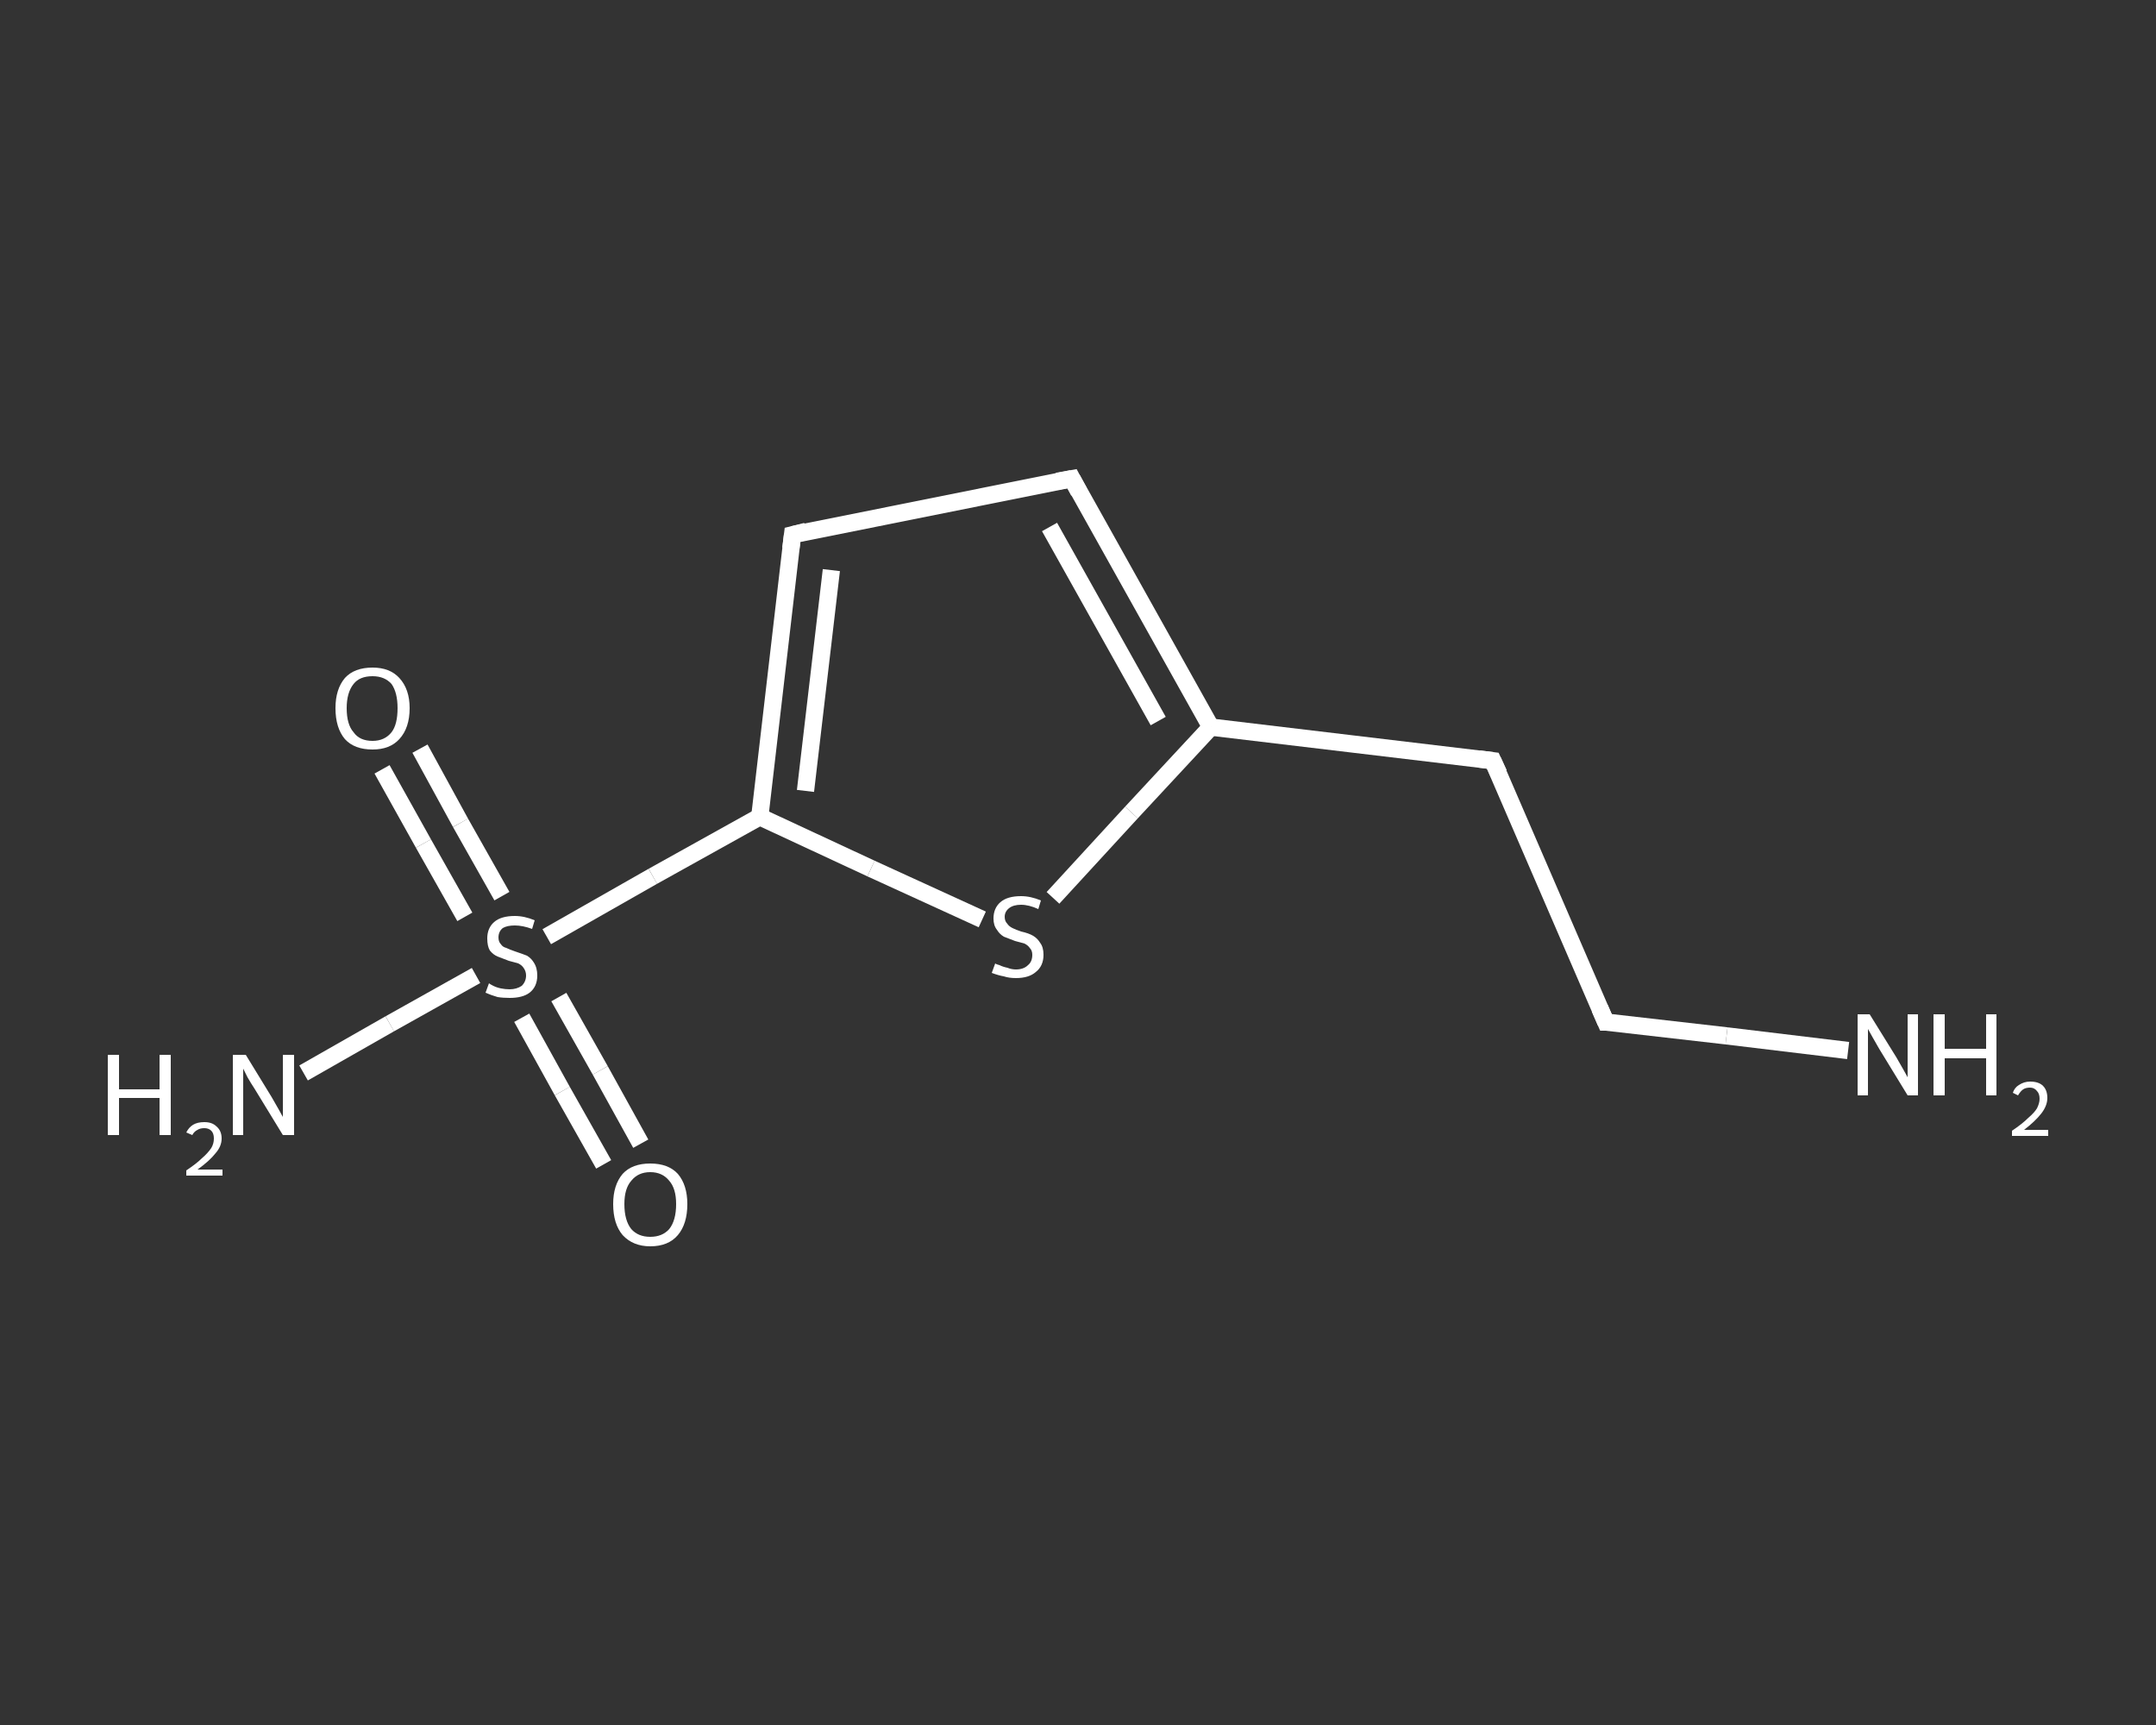 <?xml version='1.0' encoding='iso-8859-1'?>
<svg version='1.1' baseProfile='full'
              xmlns='http://www.w3.org/2000/svg'
                      xmlns:rdkit='http://www.rdkit.org/xml'
                      xmlns:xlink='http://www.w3.org/1999/xlink'
                  xml:space='preserve'
width='250px' height='200px' viewBox='0 0 250 200'>
<rect x="0" y="0" width="250" height="200" fill="#333333" stroke="none"/>
<!-- END OF HEADER -->
<rect style='opacity:1.0;fill:transparent;stroke:none' width='250.0' height='200.0' x='0.0' y='0.0'> </rect>
<path class='bond-0 atom-0 atom-1' d='M 214.3,121.8 L 200.2,120.1' style='fill:none;fill-rule:evenodd;stroke:#FFFFFF;stroke-width:2.0px;stroke-linecap:butt;stroke-linejoin:miter;stroke-opacity:1' />
<path class='bond-0 atom-0 atom-1' d='M 200.2,120.1 L 186.2,118.5' style='fill:none;fill-rule:evenodd;stroke:#FFFFFF;stroke-width:2.0px;stroke-linecap:butt;stroke-linejoin:miter;stroke-opacity:1' />
<path class='bond-1 atom-1 atom-2' d='M 186.2,118.5 L 173.1,88.2' style='fill:none;fill-rule:evenodd;stroke:#FFFFFF;stroke-width:2.0px;stroke-linecap:butt;stroke-linejoin:miter;stroke-opacity:1' />
<path class='bond-2 atom-2 atom-3' d='M 173.1,88.2 L 140.4,84.3' style='fill:none;fill-rule:evenodd;stroke:#FFFFFF;stroke-width:2.0px;stroke-linecap:butt;stroke-linejoin:miter;stroke-opacity:1' />
<path class='bond-3 atom-3 atom-4' d='M 140.4,84.3 L 124.3,55.5' style='fill:none;fill-rule:evenodd;stroke:#FFFFFF;stroke-width:2.0px;stroke-linecap:butt;stroke-linejoin:miter;stroke-opacity:1' />
<path class='bond-3 atom-3 atom-4' d='M 134.3,83.6 L 121.7,61.1' style='fill:none;fill-rule:evenodd;stroke:#FFFFFF;stroke-width:2.0px;stroke-linecap:butt;stroke-linejoin:miter;stroke-opacity:1' />
<path class='bond-4 atom-4 atom-5' d='M 124.3,55.5 L 91.9,62.0' style='fill:none;fill-rule:evenodd;stroke:#FFFFFF;stroke-width:2.0px;stroke-linecap:butt;stroke-linejoin:miter;stroke-opacity:1' />
<path class='bond-5 atom-5 atom-6' d='M 91.9,62.0 L 88.1,94.7' style='fill:none;fill-rule:evenodd;stroke:#FFFFFF;stroke-width:2.0px;stroke-linecap:butt;stroke-linejoin:miter;stroke-opacity:1' />
<path class='bond-5 atom-5 atom-6' d='M 96.4,66.1 L 93.4,91.7' style='fill:none;fill-rule:evenodd;stroke:#FFFFFF;stroke-width:2.0px;stroke-linecap:butt;stroke-linejoin:miter;stroke-opacity:1' />
<path class='bond-6 atom-6 atom-7' d='M 88.1,94.7 L 75.7,101.6' style='fill:none;fill-rule:evenodd;stroke:#FFFFFF;stroke-width:2.0px;stroke-linecap:butt;stroke-linejoin:miter;stroke-opacity:1' />
<path class='bond-6 atom-6 atom-7' d='M 75.7,101.6 L 63.4,108.6' style='fill:none;fill-rule:evenodd;stroke:#FFFFFF;stroke-width:2.0px;stroke-linecap:butt;stroke-linejoin:miter;stroke-opacity:1' />
<path class='bond-7 atom-7 atom-8' d='M 55.2,113.1 L 45.2,118.7' style='fill:none;fill-rule:evenodd;stroke:#FFFFFF;stroke-width:2.0px;stroke-linecap:butt;stroke-linejoin:miter;stroke-opacity:1' />
<path class='bond-7 atom-7 atom-8' d='M 45.2,118.7 L 35.2,124.4' style='fill:none;fill-rule:evenodd;stroke:#FFFFFF;stroke-width:2.0px;stroke-linecap:butt;stroke-linejoin:miter;stroke-opacity:1' />
<path class='bond-8 atom-7 atom-9' d='M 58.2,103.9 L 53.4,95.4' style='fill:none;fill-rule:evenodd;stroke:#FFFFFF;stroke-width:2.0px;stroke-linecap:butt;stroke-linejoin:miter;stroke-opacity:1' />
<path class='bond-8 atom-7 atom-9' d='M 53.4,95.4 L 48.7,86.8' style='fill:none;fill-rule:evenodd;stroke:#FFFFFF;stroke-width:2.0px;stroke-linecap:butt;stroke-linejoin:miter;stroke-opacity:1' />
<path class='bond-8 atom-7 atom-9' d='M 53.9,106.3 L 49.1,97.8' style='fill:none;fill-rule:evenodd;stroke:#FFFFFF;stroke-width:2.0px;stroke-linecap:butt;stroke-linejoin:miter;stroke-opacity:1' />
<path class='bond-8 atom-7 atom-9' d='M 49.1,97.8 L 44.3,89.2' style='fill:none;fill-rule:evenodd;stroke:#FFFFFF;stroke-width:2.0px;stroke-linecap:butt;stroke-linejoin:miter;stroke-opacity:1' />
<path class='bond-9 atom-7 atom-10' d='M 60.5,118.0 L 65.2,126.5' style='fill:none;fill-rule:evenodd;stroke:#FFFFFF;stroke-width:2.0px;stroke-linecap:butt;stroke-linejoin:miter;stroke-opacity:1' />
<path class='bond-9 atom-7 atom-10' d='M 65.2,126.5 L 70.0,135.0' style='fill:none;fill-rule:evenodd;stroke:#FFFFFF;stroke-width:2.0px;stroke-linecap:butt;stroke-linejoin:miter;stroke-opacity:1' />
<path class='bond-9 atom-7 atom-10' d='M 64.8,115.6 L 69.6,124.1' style='fill:none;fill-rule:evenodd;stroke:#FFFFFF;stroke-width:2.0px;stroke-linecap:butt;stroke-linejoin:miter;stroke-opacity:1' />
<path class='bond-9 atom-7 atom-10' d='M 69.6,124.1 L 74.3,132.6' style='fill:none;fill-rule:evenodd;stroke:#FFFFFF;stroke-width:2.0px;stroke-linecap:butt;stroke-linejoin:miter;stroke-opacity:1' />
<path class='bond-10 atom-6 atom-11' d='M 88.1,94.7 L 101.0,100.7' style='fill:none;fill-rule:evenodd;stroke:#FFFFFF;stroke-width:2.0px;stroke-linecap:butt;stroke-linejoin:miter;stroke-opacity:1' />
<path class='bond-10 atom-6 atom-11' d='M 101.0,100.7 L 113.9,106.6' style='fill:none;fill-rule:evenodd;stroke:#FFFFFF;stroke-width:2.0px;stroke-linecap:butt;stroke-linejoin:miter;stroke-opacity:1' />
<path class='bond-11 atom-11 atom-3' d='M 122.1,104.1 L 131.2,94.2' style='fill:none;fill-rule:evenodd;stroke:#FFFFFF;stroke-width:2.0px;stroke-linecap:butt;stroke-linejoin:miter;stroke-opacity:1' />
<path class='bond-11 atom-11 atom-3' d='M 131.2,94.2 L 140.4,84.3' style='fill:none;fill-rule:evenodd;stroke:#FFFFFF;stroke-width:2.0px;stroke-linecap:butt;stroke-linejoin:miter;stroke-opacity:1' />
<path d='M 186.9,118.5 L 186.2,118.5 L 185.5,116.9' style='fill:none;stroke:#FFFFFF;stroke-width:2.0px;stroke-linecap:butt;stroke-linejoin:miter;stroke-opacity:1;' />
<path d='M 173.8,89.7 L 173.1,88.2 L 171.5,88.0' style='fill:none;stroke:#FFFFFF;stroke-width:2.0px;stroke-linecap:butt;stroke-linejoin:miter;stroke-opacity:1;' />
<path d='M 125.1,57.0 L 124.3,55.5 L 122.6,55.8' style='fill:none;stroke:#FFFFFF;stroke-width:2.0px;stroke-linecap:butt;stroke-linejoin:miter;stroke-opacity:1;' />
<path d='M 93.5,61.6 L 91.9,62.0 L 91.7,63.6' style='fill:none;stroke:#FFFFFF;stroke-width:2.0px;stroke-linecap:butt;stroke-linejoin:miter;stroke-opacity:1;' />
<path class='atom-0' d='M 216.8 117.6
L 219.9 122.6
Q 220.2 123.1, 220.7 124.0
Q 221.2 124.9, 221.2 124.9
L 221.2 117.6
L 222.4 117.6
L 222.4 127.0
L 221.2 127.0
L 217.9 121.6
Q 217.5 120.9, 217.1 120.2
Q 216.7 119.5, 216.6 119.3
L 216.6 127.0
L 215.4 127.0
L 215.4 117.6
L 216.8 117.6
' fill='#FFFFFF'/>
<path class='atom-0' d='M 224.2 117.6
L 225.5 117.6
L 225.5 121.6
L 230.3 121.6
L 230.3 117.6
L 231.5 117.6
L 231.5 127.0
L 230.3 127.0
L 230.3 122.7
L 225.5 122.7
L 225.5 127.0
L 224.2 127.0
L 224.2 117.6
' fill='#FFFFFF'/>
<path class='atom-0' d='M 233.4 126.7
Q 233.6 126.1, 234.1 125.8
Q 234.7 125.4, 235.4 125.4
Q 236.4 125.4, 236.9 125.9
Q 237.4 126.4, 237.4 127.3
Q 237.4 128.2, 236.7 129.1
Q 236.0 130.0, 234.7 131.0
L 237.5 131.0
L 237.5 131.7
L 233.3 131.7
L 233.3 131.1
Q 234.5 130.3, 235.2 129.6
Q 235.9 129.0, 236.2 128.5
Q 236.5 127.9, 236.5 127.4
Q 236.5 126.8, 236.2 126.5
Q 235.9 126.1, 235.4 126.1
Q 234.9 126.1, 234.6 126.3
Q 234.3 126.5, 234.0 127.0
L 233.4 126.7
' fill='#FFFFFF'/>
<path class='atom-7' d='M 56.7 114.0
Q 56.8 114.1, 57.2 114.3
Q 57.6 114.5, 58.1 114.6
Q 58.6 114.7, 59.1 114.7
Q 59.9 114.7, 60.5 114.3
Q 61.0 113.8, 61.0 113.1
Q 61.0 112.6, 60.7 112.2
Q 60.5 111.9, 60.1 111.7
Q 59.7 111.6, 59.0 111.4
Q 58.2 111.1, 57.7 110.9
Q 57.2 110.7, 56.8 110.2
Q 56.5 109.7, 56.5 108.8
Q 56.5 107.6, 57.3 106.9
Q 58.1 106.2, 59.7 106.2
Q 60.8 106.2, 62.0 106.7
L 61.7 107.7
Q 60.6 107.3, 59.7 107.3
Q 58.8 107.3, 58.3 107.6
Q 57.8 108.0, 57.8 108.7
Q 57.8 109.2, 58.1 109.5
Q 58.3 109.8, 58.7 109.9
Q 59.1 110.1, 59.7 110.3
Q 60.6 110.6, 61.1 110.8
Q 61.6 111.1, 61.9 111.6
Q 62.3 112.2, 62.3 113.1
Q 62.3 114.4, 61.4 115.1
Q 60.6 115.7, 59.1 115.7
Q 58.3 115.7, 57.7 115.6
Q 57.0 115.4, 56.3 115.1
L 56.7 114.0
' fill='#FFFFFF'/>
<path class='atom-8' d='M 12.5 122.3
L 13.8 122.3
L 13.8 126.3
L 18.5 126.3
L 18.5 122.3
L 19.8 122.3
L 19.8 131.6
L 18.5 131.6
L 18.5 127.3
L 13.8 127.3
L 13.8 131.6
L 12.5 131.6
L 12.5 122.3
' fill='#FFFFFF'/>
<path class='atom-8' d='M 21.6 131.3
Q 21.9 130.7, 22.4 130.4
Q 22.9 130.1, 23.7 130.1
Q 24.6 130.1, 25.1 130.6
Q 25.7 131.1, 25.7 132.0
Q 25.7 132.9, 25.0 133.7
Q 24.3 134.6, 22.9 135.6
L 25.8 135.6
L 25.8 136.3
L 21.6 136.3
L 21.6 135.7
Q 22.8 134.9, 23.4 134.3
Q 24.1 133.7, 24.5 133.1
Q 24.8 132.6, 24.8 132.0
Q 24.8 131.4, 24.5 131.1
Q 24.2 130.8, 23.7 130.8
Q 23.2 130.8, 22.9 131.0
Q 22.5 131.2, 22.3 131.6
L 21.6 131.3
' fill='#FFFFFF'/>
<path class='atom-8' d='M 28.5 122.3
L 31.5 127.2
Q 31.8 127.7, 32.3 128.6
Q 32.8 129.5, 32.8 129.5
L 32.8 122.3
L 34.1 122.3
L 34.1 131.6
L 32.8 131.6
L 29.5 126.2
Q 29.1 125.6, 28.7 124.9
Q 28.3 124.1, 28.2 123.9
L 28.2 131.6
L 27.0 131.6
L 27.0 122.3
L 28.5 122.3
' fill='#FFFFFF'/>
<path class='atom-9' d='M 38.9 82.1
Q 38.9 79.9, 40.0 78.6
Q 41.1 77.4, 43.2 77.4
Q 45.2 77.4, 46.3 78.6
Q 47.5 79.9, 47.5 82.1
Q 47.5 84.4, 46.3 85.7
Q 45.2 86.9, 43.2 86.9
Q 41.1 86.9, 40.0 85.7
Q 38.9 84.4, 38.9 82.1
M 43.2 85.9
Q 44.6 85.9, 45.4 84.9
Q 46.1 84.0, 46.1 82.1
Q 46.1 80.3, 45.4 79.3
Q 44.6 78.4, 43.2 78.4
Q 41.7 78.4, 41.0 79.3
Q 40.2 80.3, 40.2 82.1
Q 40.2 84.0, 41.0 84.9
Q 41.7 85.9, 43.2 85.9
' fill='#FFFFFF'/>
<path class='atom-10' d='M 71.1 139.6
Q 71.1 137.4, 72.2 136.1
Q 73.3 134.9, 75.4 134.9
Q 77.5 134.9, 78.6 136.1
Q 79.7 137.4, 79.7 139.6
Q 79.7 141.9, 78.6 143.2
Q 77.5 144.5, 75.4 144.5
Q 73.4 144.5, 72.2 143.2
Q 71.1 141.9, 71.1 139.6
M 75.4 143.4
Q 76.8 143.4, 77.6 142.5
Q 78.4 141.5, 78.4 139.6
Q 78.4 137.8, 77.6 136.9
Q 76.8 135.9, 75.4 135.9
Q 74.0 135.9, 73.2 136.9
Q 72.4 137.8, 72.4 139.6
Q 72.4 141.5, 73.2 142.5
Q 74.0 143.4, 75.4 143.4
' fill='#FFFFFF'/>
<path class='atom-11' d='M 115.4 111.7
Q 115.5 111.8, 115.9 111.9
Q 116.3 112.1, 116.8 112.2
Q 117.3 112.4, 117.8 112.4
Q 118.7 112.4, 119.2 111.9
Q 119.7 111.5, 119.7 110.7
Q 119.7 110.2, 119.4 109.9
Q 119.2 109.6, 118.8 109.4
Q 118.4 109.3, 117.7 109.1
Q 116.9 108.8, 116.4 108.6
Q 115.9 108.3, 115.6 107.8
Q 115.2 107.3, 115.2 106.5
Q 115.2 105.3, 116.0 104.6
Q 116.8 103.9, 118.4 103.9
Q 119.5 103.9, 120.7 104.4
L 120.4 105.4
Q 119.3 104.9, 118.4 104.9
Q 117.5 104.9, 117.0 105.3
Q 116.5 105.7, 116.5 106.3
Q 116.5 106.8, 116.8 107.1
Q 117.0 107.4, 117.4 107.6
Q 117.8 107.8, 118.4 108.0
Q 119.3 108.2, 119.8 108.5
Q 120.3 108.8, 120.6 109.3
Q 121.0 109.8, 121.0 110.7
Q 121.0 112.0, 120.1 112.7
Q 119.3 113.4, 117.8 113.4
Q 117.0 113.4, 116.4 113.2
Q 115.8 113.1, 115.0 112.8
L 115.4 111.7
' fill='#FFFFFF'/>
</svg>
